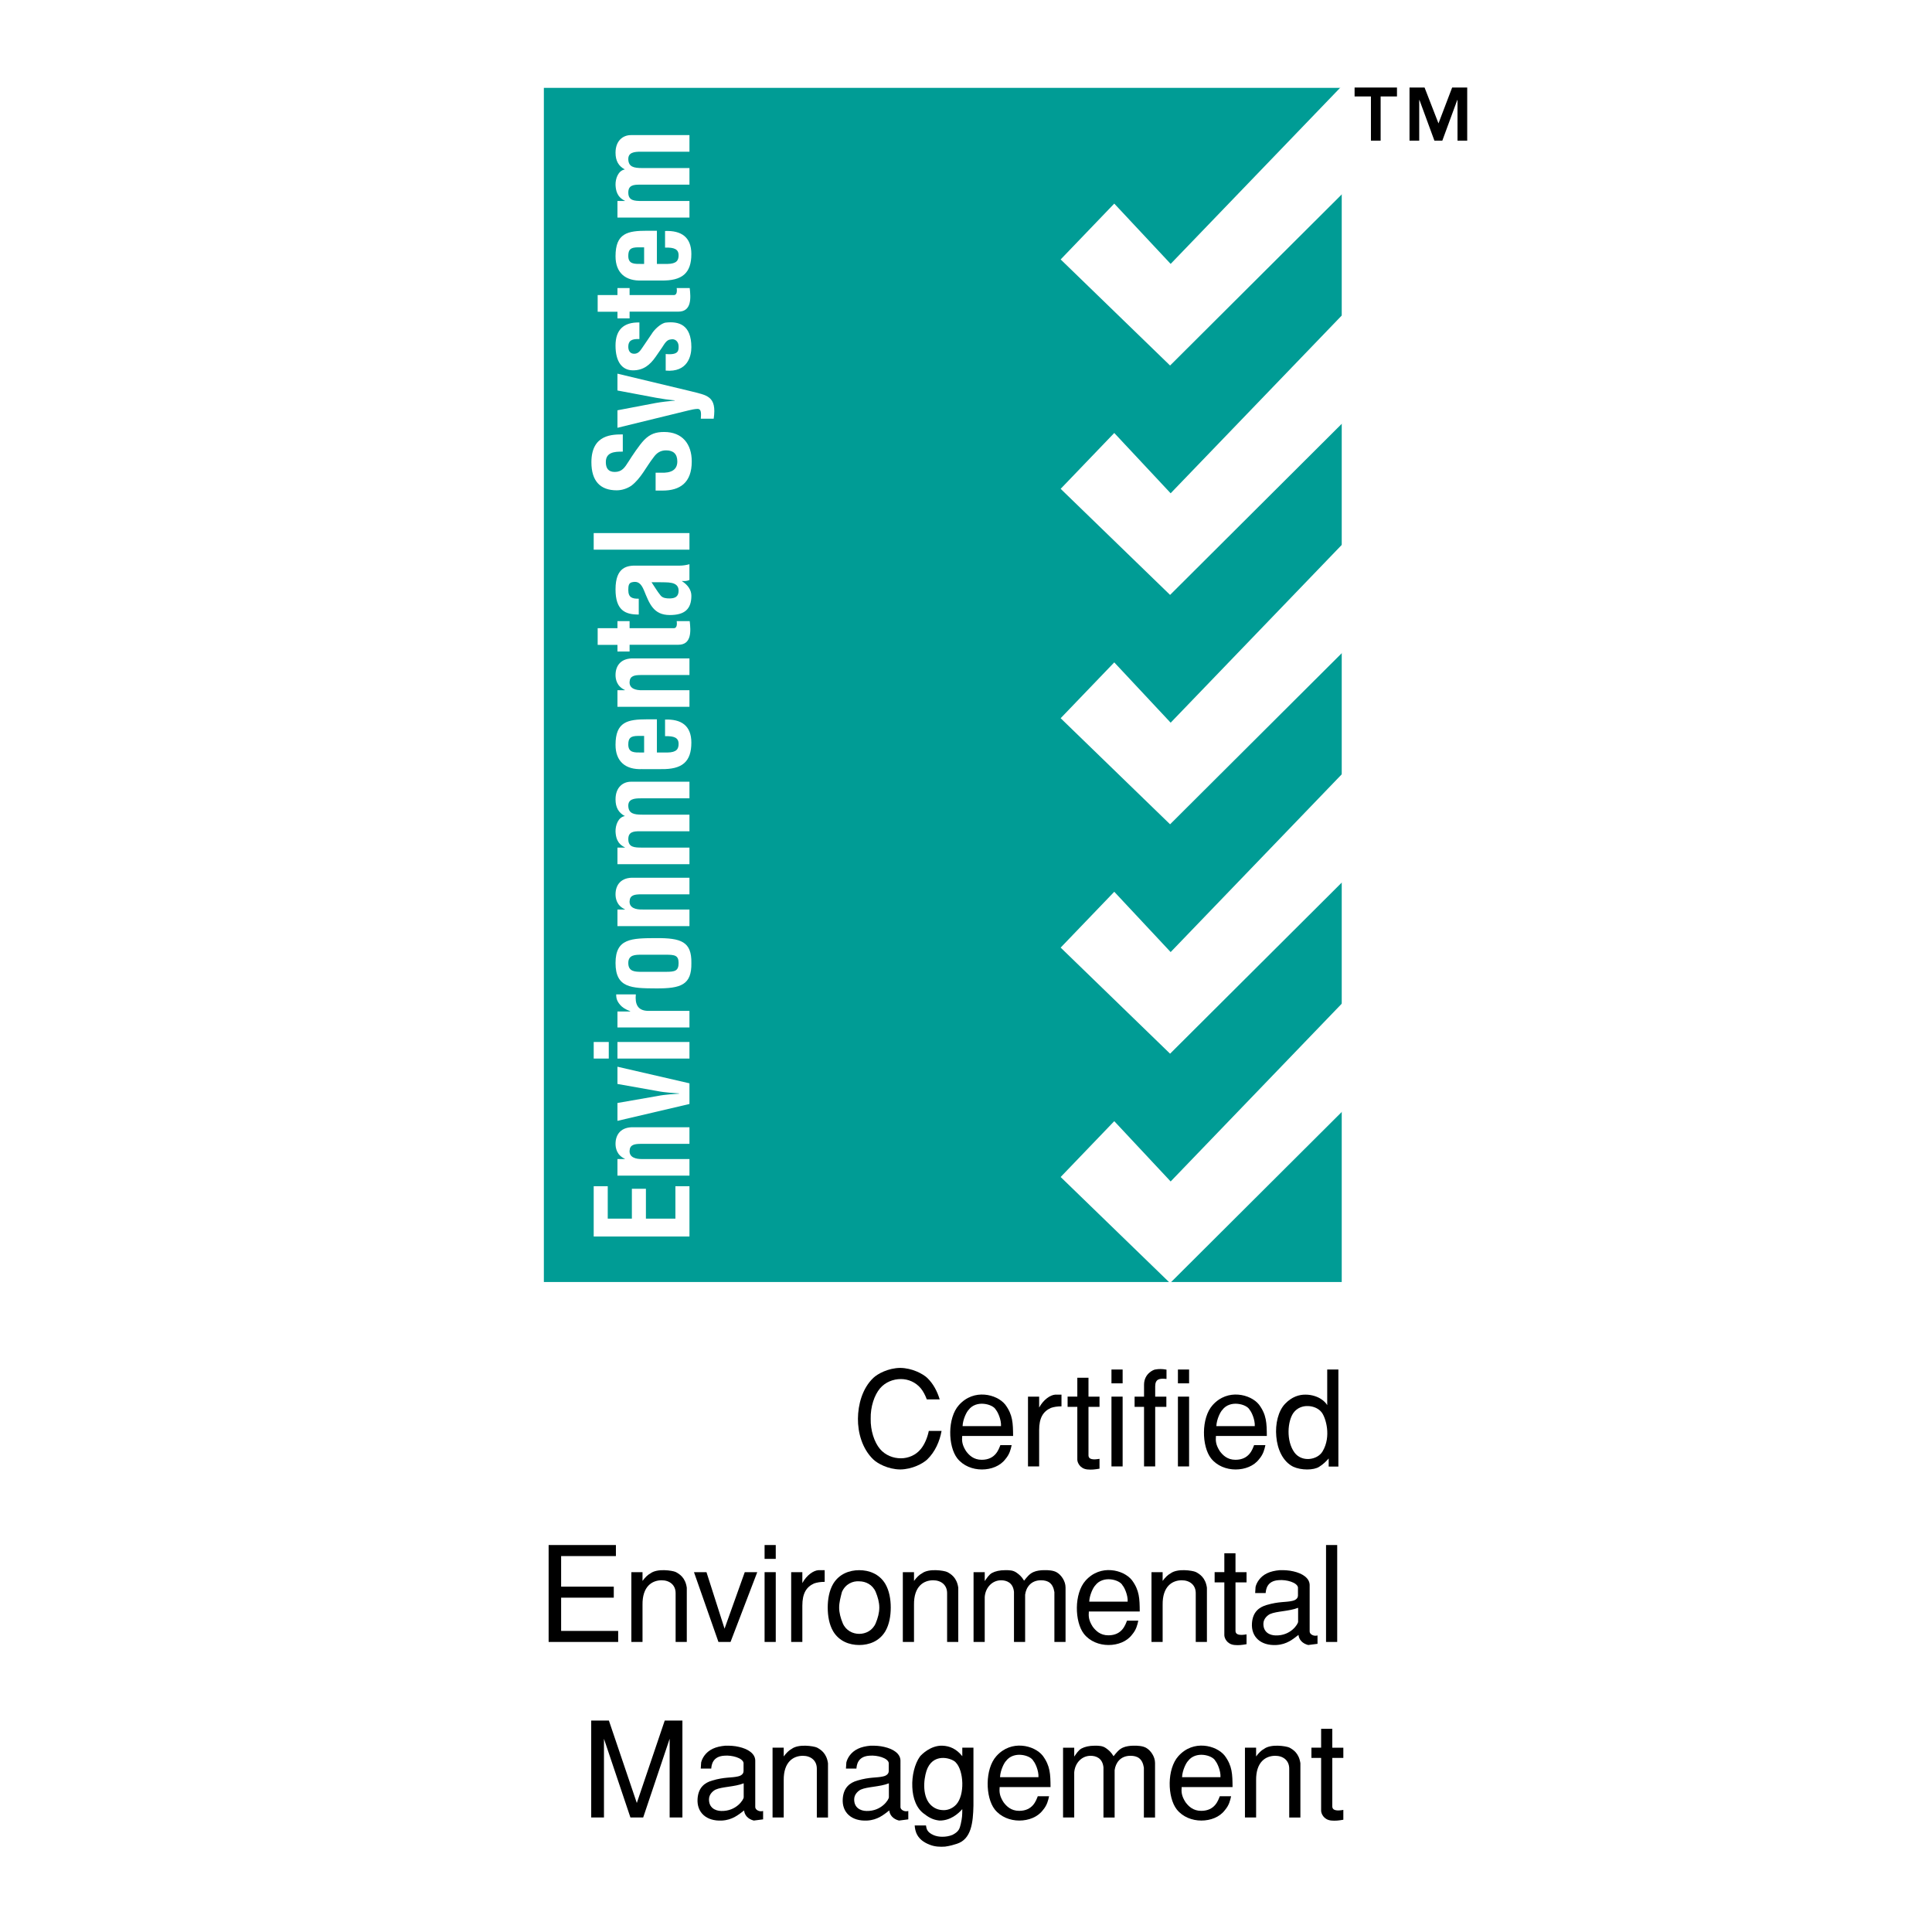 <?xml version="1.0" encoding="utf-8"?>
<!-- Generator: Adobe Illustrator 13.0.0, SVG Export Plug-In . SVG Version: 6.00 Build 14948)  -->
<!DOCTYPE svg PUBLIC "-//W3C//DTD SVG 1.0//EN" "http://www.w3.org/TR/2001/REC-SVG-20010904/DTD/svg10.dtd">
<svg version="1.0" id="Layer_1" xmlns="http://www.w3.org/2000/svg" xmlns:xlink="http://www.w3.org/1999/xlink" x="0px" y="0px"
	 width="192.756px" height="192.756px" viewBox="0 0 192.756 192.756" enable-background="new 0 0 192.756 192.756"
	 xml:space="preserve">
<g>
	<polygon fill-rule="evenodd" clip-rule="evenodd" fill="#FFFFFF" points="0,0 192.756,0 192.756,192.756 0,192.756 0,0 	"/>
	<path fill-rule="evenodd" clip-rule="evenodd" d="M92.468,139.619c-0.159-0.424-0.358-0.809-0.597-1.1
		c-0.518-0.623-1.26-0.93-1.99-0.93c-0.77,0-1.552,0.307-2.083,0.93c-0.57,0.676-0.955,1.844-0.929,3.023
		c-0.026,1.182,0.358,2.348,0.929,3.025c0.531,0.623,1.313,0.928,2.083,0.928c0.729,0,1.486-0.305,1.99-0.928
		c0.358-0.438,0.65-1.088,0.796-1.805h1.273c-0.186,1.035-0.637,2.082-1.433,2.852c-0.425,0.398-1.485,0.982-2.693,0.994
		c-1.207-0.012-2.268-0.596-2.679-0.994c-1.127-1.074-1.552-2.705-1.539-4.072c0.013-1.365,0.412-2.998,1.539-4.072
		c0.411-0.396,1.473-0.98,2.679-0.994c1.208,0.014,2.268,0.598,2.693,0.994c0.624,0.598,1.008,1.367,1.247,2.148H92.468
		L92.468,139.619z"/>
	<path fill-rule="evenodd" clip-rule="evenodd" d="M95.998,143.268c-0.04,0.49-0.013,0.889,0.385,1.512
		c0.305,0.412,0.756,0.863,1.565,0.863c1.38,0,1.698-1.062,1.857-1.459h1.127c-0.093,0.424-0.199,0.902-0.623,1.393
		c-0.518,0.689-1.419,1.033-2.348,1.033c-0.916,0-1.857-0.357-2.454-1.113c-0.464-0.598-0.716-1.605-0.703-2.627
		c0.014-1.02,0.292-2.043,0.862-2.678c0.756-0.85,1.698-1.115,2.56-1.049c0.862,0.066,1.646,0.465,2.069,0.994
		c0.756,1.021,0.77,1.844,0.783,3.131H95.998L95.998,143.268z M99.871,142.287c0.039-0.65-0.332-1.434-0.505-1.619
		c-0.146-0.305-0.649-0.557-1.207-0.609c-0.543-0.055-1.153,0.105-1.525,0.609c-0.172,0.158-0.571,0.916-0.597,1.619H99.871
		L99.871,142.287z"/>
	<path fill-rule="evenodd" clip-rule="evenodd" d="M102.564,139.342h1.113v1.088c0.438-0.797,1.102-1.248,1.605-1.287h0.623v1.168
		c-0.411,0-0.756,0.053-1.061,0.158c-0.783,0.357-1.168,1.008-1.168,2.215v3.621h-1.113V139.342L102.564,139.342z"/>
	<path fill-rule="evenodd" clip-rule="evenodd" d="M108.598,139.342h1.101v1.021h-1.101v4.828c0,0.438,0.477,0.465,1.101,0.357
		v0.982c-0.464,0.078-0.77,0.119-1.207,0.078c-0.77-0.078-1.008-0.715-1.008-0.98v-5.266h-0.969v-1.021h0.969v-1.883h1.114V139.342
		L108.598,139.342z"/>
	<path fill-rule="evenodd" clip-rule="evenodd" d="M112.005,146.305h-1.114v-6.963h1.114V146.305L112.005,146.305z M112.005,138.016
		h-1.114v-1.379h1.114V138.016L112.005,138.016z"/>
	<path fill-rule="evenodd" clip-rule="evenodd" d="M114.141,140.363h-0.942v-1.021h0.942v-1.182c0-1.127,0.968-1.512,1.113-1.523
		c0.345-0.066,0.717-0.066,1.128,0.012v0.93c-0.703-0.08-1.128,0-1.128,0.742v1.021h1.114v1.021h-1.114v5.941h-1.113V140.363
		L114.141,140.363z"/>
	<path fill-rule="evenodd" clip-rule="evenodd" d="M118.636,146.305h-1.114v-6.963h1.114V146.305L118.636,146.305z M118.636,138.016
		h-1.114v-1.379h1.114V138.016L118.636,138.016z"/>
	<path fill-rule="evenodd" clip-rule="evenodd" d="M121.314,143.268c-0.04,0.49-0.014,0.889,0.385,1.512
		c0.305,0.412,0.756,0.863,1.565,0.863c1.379,0,1.697-1.062,1.856-1.459h1.128c-0.094,0.424-0.199,0.902-0.624,1.393
		c-0.518,0.689-1.419,1.033-2.348,1.033c-0.915,0-1.857-0.357-2.453-1.113c-0.465-0.598-0.717-1.605-0.703-2.627
		c0.013-1.02,0.291-2.043,0.861-2.678c0.756-0.85,1.698-1.115,2.561-1.049c0.861,0.066,1.645,0.465,2.069,0.994
		c0.756,1.021,0.769,1.844,0.782,3.131H121.314L121.314,143.268z M125.188,142.287c0.04-0.65-0.331-1.434-0.504-1.619
		c-0.146-0.305-0.65-0.557-1.207-0.609c-0.544-0.055-1.154,0.105-1.525,0.609c-0.173,0.158-0.57,0.916-0.597,1.619H125.188
		L125.188,142.287z"/>
	<path fill-rule="evenodd" clip-rule="evenodd" d="M133.531,136.637v9.682h-0.968v-0.809c-0.213,0.252-0.558,0.596-0.955,0.836
		c-0.266,0.172-0.717,0.264-1.194,0.264s-0.994-0.092-1.393-0.277c-1.034-0.518-1.578-1.738-1.685-3.012
		c-0.119-1.26,0.199-2.572,0.889-3.275c0.663-0.689,1.393-0.916,2.043-0.902c0.65,0,1.207,0.225,1.512,0.424
		c0.318,0.199,0.53,0.438,0.637,0.625v-3.555H133.531L133.531,136.637z M130.613,145.562c0.544-0.039,1.074-0.305,1.34-0.756
		c0.901-1.512,0.305-3.355-0.066-3.859c-0.292-0.412-0.836-0.65-1.38-0.664c-0.544-0.025-1.101,0.186-1.459,0.676
		c-0.583,0.811-0.756,2.787,0.106,3.967C129.513,145.404,130.069,145.602,130.613,145.562L130.613,145.562z"/>
	<polygon fill-rule="evenodd" clip-rule="evenodd" points="54.737,154.148 61.449,154.148 61.449,155.25 55.984,155.25 
		55.984,158.301 61.237,158.301 61.237,159.4 55.984,159.4 55.984,162.717 61.675,162.717 61.675,163.818 54.737,163.818 
		54.737,154.148 	"/>
	<path fill-rule="evenodd" clip-rule="evenodd" d="M64.104,156.855v0.875c0.239-0.332,0.531-0.623,0.796-0.756
		c0.331-0.252,0.875-0.332,1.379-0.318c0.504,0.014,0.969,0.105,1.141,0.186c0.345,0.186,0.956,0.529,1.101,1.564v5.412h-1.114
		v-4.842c0.013-0.861-0.624-1.312-1.393-1.312c-0.928,0-1.937,0.584-1.91,2.453v3.701H62.99v-6.963H64.104L64.104,156.855z"/>
	<polygon fill-rule="evenodd" clip-rule="evenodd" points="71.679,163.818 69.238,156.855 70.485,156.855 72.289,162.492 
		74.305,156.855 75.552,156.855 72.886,163.818 71.679,163.818 	"/>
	<path fill-rule="evenodd" clip-rule="evenodd" d="M77.397,163.818h-1.114v-6.963h1.114V163.818L77.397,163.818z M77.397,155.529
		h-1.114v-1.381h1.114V155.529L77.397,155.529z"/>
	<path fill-rule="evenodd" clip-rule="evenodd" d="M78.936,156.855h1.114v1.088c0.438-0.797,1.101-1.248,1.605-1.287h0.624v1.166
		c-0.411,0-0.756,0.055-1.062,0.16c-0.782,0.357-1.167,1.008-1.167,2.215v3.621h-1.114V156.855L78.936,156.855z"/>
	<path fill-rule="evenodd" clip-rule="evenodd" d="M82.582,160.383c0-0.822,0.146-1.684,0.544-2.361
		c0.597-0.994,1.618-1.365,2.6-1.365s2.003,0.371,2.6,1.365c0.398,0.678,0.544,1.539,0.544,2.361c0,0.836-0.146,1.697-0.544,2.375
		c-0.597,0.994-1.618,1.365-2.6,1.365s-2.003-0.371-2.6-1.365C82.728,162.08,82.582,161.219,82.582,160.383L82.582,160.383z
		 M87.37,161.949c0.212-0.518,0.358-1.035,0.358-1.566c0-0.518-0.146-1.035-0.358-1.553c-0.318-0.742-1.008-1.061-1.645-1.061
		c-0.637-0.053-1.379,0.266-1.725,1.061c-0.132,0.518-0.278,1.035-0.278,1.553c0,0.531,0.146,1.049,0.358,1.566
		c0.319,0.742,1.008,1.061,1.645,1.061S87.052,162.691,87.37,161.949L87.37,161.949z"/>
	<path fill-rule="evenodd" clip-rule="evenodd" d="M91.191,156.855v0.875c0.238-0.332,0.53-0.623,0.795-0.756
		c0.332-0.252,0.875-0.332,1.38-0.318c0.504,0.014,0.968,0.105,1.14,0.186c0.345,0.186,0.955,0.529,1.101,1.564v5.412h-1.114v-4.842
		c0.013-0.861-0.623-1.312-1.393-1.312c-0.929,0-1.937,0.584-1.91,2.453v3.701h-1.115v-6.963H91.191L91.191,156.855z"/>
	<path fill-rule="evenodd" clip-rule="evenodd" d="M97.134,156.855h1.114v0.889c0.186-0.266,0.425-0.65,0.729-0.811
		c0.318-0.172,0.77-0.277,1.313-0.277c0.425,0,0.796,0,1.154,0.266c0.252,0.186,0.464,0.344,0.729,0.781
		c0.292-0.357,0.518-0.676,0.941-0.861c0.292-0.133,0.717-0.186,1.021-0.186c0.478-0.014,0.955,0.025,1.287,0.211
		c0.45,0.252,0.888,0.877,0.888,1.514v5.438h-1.113v-4.975c-0.146-0.914-0.65-1.18-1.34-1.18c-1.008,0-1.485,0.717-1.579,1.432
		v4.723h-1.113v-5c-0.094-0.916-0.73-1.154-1.287-1.154c-0.875,0-1.565,0.717-1.632,1.672v4.482h-1.114V156.855L97.134,156.855z"/>
	<path fill-rule="evenodd" clip-rule="evenodd" d="M108.634,160.781c-0.039,0.49-0.014,0.889,0.385,1.512
		c0.306,0.41,0.756,0.863,1.565,0.863c1.379,0,1.697-1.062,1.856-1.461h1.128c-0.093,0.426-0.199,0.902-0.623,1.395
		c-0.518,0.689-1.42,1.033-2.349,1.033c-0.915,0-1.856-0.357-2.453-1.113c-0.465-0.598-0.717-1.605-0.704-2.627
		c0.014-1.021,0.293-2.043,0.863-2.68c0.756-0.848,1.697-1.113,2.56-1.047s1.645,0.463,2.069,0.994
		c0.756,1.021,0.77,1.844,0.782,3.131H108.634L108.634,160.781z M112.507,159.799c0.04-0.65-0.331-1.432-0.504-1.617
		c-0.146-0.305-0.649-0.559-1.207-0.611c-0.544-0.053-1.153,0.107-1.525,0.611c-0.172,0.158-0.57,0.914-0.597,1.617H112.507
		L112.507,159.799z"/>
	<path fill-rule="evenodd" clip-rule="evenodd" d="M115.996,156.855v0.875c0.239-0.332,0.531-0.623,0.796-0.756
		c0.332-0.252,0.876-0.332,1.38-0.318s0.969,0.105,1.141,0.186c0.345,0.186,0.955,0.529,1.101,1.564v5.412h-1.114v-4.842
		c0.014-0.861-0.623-1.312-1.393-1.312c-0.929,0-1.937,0.584-1.91,2.453v3.701h-1.113v-6.963H115.996L115.996,156.855z"/>
	<path fill-rule="evenodd" clip-rule="evenodd" d="M123.266,156.855h1.102v1.021h-1.102v4.826c0,0.439,0.478,0.465,1.102,0.359v0.98
		c-0.465,0.08-0.77,0.121-1.207,0.08c-0.77-0.08-1.009-0.717-1.009-0.98v-5.266h-0.968v-1.021h0.968v-1.885h1.114V156.855
		L123.266,156.855z"/>
	<path fill-rule="evenodd" clip-rule="evenodd" d="M130.666,162.783c0,0.266,0.411,0.504,0.783,0.385v0.836l-0.929,0.119
		c-0.584-0.146-0.929-0.543-0.969-1.008c-0.544,0.412-1.153,0.955-2.215,1.008c-1.552,0.08-2.521-0.809-2.428-2.174
		c0.08-1.154,0.743-1.605,1.46-1.818c1.26-0.371,1.91-0.252,2.572-0.412c0.146-0.025,0.558-0.158,0.558-0.529v-0.822
		c-0.093-0.49-1.154-0.783-1.91-0.717c-1.207,0.066-1.286,0.969-1.313,1.287h-1.047l0.039-0.611c0.093-0.396,0.425-1.02,1.154-1.365
		c0.358-0.172,0.796-0.266,1.247-0.305c0.464-0.014,0.941,0.014,1.379,0.119c0.876,0.199,1.592,0.65,1.618,1.34V162.783
		L130.666,162.783z M129.513,160.41c-0.902,0.357-2.149,0.33-2.799,0.623c-0.199,0.092-0.65,0.424-0.664,0.941
		c-0.026,0.863,0.61,1.182,1.221,1.193c1.513,0.041,2.242-1.141,2.242-1.365V160.41L129.513,160.41z"/>
	<polygon fill-rule="evenodd" clip-rule="evenodd" points="132.299,154.148 133.413,154.148 133.413,163.818 132.299,163.818 
		132.299,154.148 	"/>
	<polygon fill-rule="evenodd" clip-rule="evenodd" points="62.898,181.332 60.258,173.479 60.258,181.332 58.985,181.332 
		58.985,171.662 60.75,171.662 63.535,179.885 66.32,171.662 68.084,171.662 68.084,181.332 66.811,181.332 66.811,173.479 
		64.171,181.332 62.898,181.332 	"/>
	<path fill-rule="evenodd" clip-rule="evenodd" d="M75.353,180.297c0,0.266,0.411,0.504,0.782,0.385v0.836l-0.928,0.119
		c-0.583-0.146-0.929-0.545-0.968-1.008c-0.544,0.41-1.154,0.955-2.215,1.008c-1.552,0.08-2.521-0.809-2.428-2.176
		c0.08-1.154,0.743-1.605,1.459-1.816c1.26-0.371,1.91-0.252,2.573-0.412c0.146-0.025,0.557-0.158,0.557-0.531v-0.82
		c-0.093-0.492-1.154-0.783-1.91-0.717c-1.207,0.066-1.287,0.969-1.313,1.285h-1.048l0.04-0.609
		c0.093-0.398,0.425-1.021,1.154-1.365c0.358-0.174,0.796-0.266,1.247-0.307c0.464-0.012,0.941,0.014,1.379,0.121
		c0.875,0.197,1.592,0.648,1.618,1.338V180.297L75.353,180.297z M74.199,177.922c-0.902,0.359-2.149,0.332-2.799,0.625
		c-0.199,0.092-0.65,0.424-0.663,0.941c-0.027,0.861,0.61,1.18,1.22,1.193c1.512,0.039,2.242-1.141,2.242-1.367V177.922
		L74.199,177.922z"/>
	<path fill-rule="evenodd" clip-rule="evenodd" d="M78.192,174.367v0.875c0.239-0.33,0.531-0.623,0.795-0.756
		c0.332-0.252,0.876-0.33,1.38-0.318c0.504,0.014,0.968,0.107,1.141,0.186c0.345,0.188,0.955,0.531,1.101,1.566v5.412h-1.114v-4.842
		c0.013-0.863-0.624-1.314-1.393-1.314c-0.928,0-1.936,0.584-1.91,2.455v3.701h-1.114v-6.965H78.192L78.192,174.367z"/>
	<path fill-rule="evenodd" clip-rule="evenodd" d="M89.838,180.297c0,0.266,0.411,0.504,0.783,0.385v0.836l-0.929,0.119
		c-0.583-0.146-0.929-0.545-0.968-1.008c-0.544,0.41-1.154,0.955-2.215,1.008c-1.552,0.08-2.521-0.809-2.428-2.176
		c0.08-1.154,0.743-1.605,1.459-1.816c1.26-0.371,1.91-0.252,2.573-0.412c0.146-0.025,0.557-0.158,0.557-0.531v-0.82
		c-0.093-0.492-1.154-0.783-1.91-0.717c-1.207,0.066-1.286,0.969-1.313,1.285H84.4l0.04-0.609c0.093-0.398,0.424-1.021,1.154-1.365
		c0.358-0.174,0.796-0.266,1.247-0.307c0.464-0.012,0.941,0.014,1.379,0.121c0.875,0.197,1.592,0.648,1.619,1.338V180.297
		L89.838,180.297z M88.684,177.922c-0.902,0.359-2.148,0.332-2.798,0.625c-0.199,0.092-0.65,0.424-0.663,0.941
		c-0.027,0.861,0.61,1.18,1.22,1.193c1.512,0.039,2.241-1.141,2.241-1.367V177.922L88.684,177.922z"/>
	<path fill-rule="evenodd" clip-rule="evenodd" d="M97.121,174.367v5.783c-0.04,1.672-0.199,3.344-1.658,3.807
		c-0.239,0.08-0.677,0.213-1.167,0.279c-0.504,0.039-1.062,0.014-1.565-0.199c-1.273-0.49-1.433-1.365-1.472-1.91h1.127
		c0.053,0.252,0.027,0.65,0.77,0.969c0.252,0.105,0.544,0.158,0.862,0.158c0.332,0,0.676-0.053,1.008-0.186
		c0.663-0.344,0.716-0.623,0.835-1.113c0.132-0.611,0.146-0.822,0.146-1.459c-0.412,0.477-1.207,1.154-2.268,1.141
		c-0.438-0.041-0.929-0.186-1.472-0.623c-0.823-0.531-1.207-1.605-1.247-2.719c-0.053-1.129,0.239-2.309,0.756-3.039
		c0.146-0.186,1.061-1.127,2.242-1.088c0.756,0.027,1.419,0.332,1.99,1.049v-0.85H97.121L97.121,174.367z M95.37,175.854
		c-0.133-0.186-0.664-0.451-1.234-0.465c-0.583-0.014-1.22,0.213-1.591,1.008c-0.146,0.305-0.305,0.916-0.332,1.566
		c-0.026,0.65,0.08,1.352,0.438,1.869c0.332,0.465,0.822,0.73,1.339,0.758c0.504,0.053,1.022-0.135,1.406-0.545
		C96.285,179.076,96.153,176.662,95.37,175.854L95.37,175.854z"/>
	<path fill-rule="evenodd" clip-rule="evenodd" d="M99.734,178.295c-0.039,0.49-0.013,0.889,0.385,1.512
		c0.305,0.41,0.756,0.861,1.565,0.861c1.379,0,1.697-1.061,1.856-1.459h1.128c-0.093,0.424-0.199,0.902-0.623,1.393
		c-0.518,0.689-1.42,1.035-2.349,1.035c-0.915,0-1.856-0.357-2.453-1.115c-0.465-0.596-0.717-1.604-0.703-2.625
		s0.292-2.043,0.862-2.68c0.756-0.85,1.697-1.115,2.56-1.049s1.645,0.465,2.069,0.996c0.756,1.021,0.77,1.844,0.782,3.131H99.734
		L99.734,178.295z M103.607,177.312c0.04-0.65-0.331-1.432-0.504-1.619c-0.146-0.305-0.65-0.557-1.207-0.609
		c-0.544-0.053-1.153,0.105-1.525,0.609c-0.172,0.16-0.57,0.916-0.597,1.619H103.607L103.607,177.312z"/>
	<path fill-rule="evenodd" clip-rule="evenodd" d="M106.062,174.367h1.114v0.889c0.186-0.266,0.424-0.65,0.729-0.809
		c0.318-0.172,0.77-0.279,1.313-0.279c0.424,0,0.795,0,1.153,0.266c0.252,0.186,0.464,0.346,0.729,0.783
		c0.292-0.357,0.518-0.676,0.942-0.863c0.291-0.131,0.716-0.186,1.021-0.186c0.478-0.012,0.955,0.027,1.287,0.213
		c0.451,0.252,0.889,0.875,0.889,1.512v5.439h-1.114v-4.975c-0.146-0.916-0.65-1.182-1.34-1.182c-1.008,0-1.485,0.717-1.578,1.434
		v4.723h-1.114v-5.002c-0.093-0.914-0.729-1.154-1.287-1.154c-0.875,0-1.565,0.717-1.631,1.672v4.484h-1.114V174.367
		L106.062,174.367z"/>
	<path fill-rule="evenodd" clip-rule="evenodd" d="M117.894,178.295c-0.04,0.49-0.014,0.889,0.385,1.512
		c0.305,0.41,0.756,0.861,1.565,0.861c1.379,0,1.697-1.061,1.856-1.459h1.128c-0.093,0.424-0.199,0.902-0.624,1.393
		c-0.517,0.689-1.419,1.035-2.348,1.035c-0.915,0-1.856-0.357-2.454-1.115c-0.464-0.596-0.716-1.604-0.703-2.625
		c0.014-1.021,0.292-2.043,0.862-2.68c0.757-0.85,1.698-1.115,2.561-1.049s1.645,0.465,2.069,0.996
		c0.756,1.021,0.77,1.844,0.782,3.131H117.894L117.894,178.295z M121.767,177.312c0.04-0.65-0.332-1.432-0.504-1.619
		c-0.146-0.305-0.649-0.557-1.207-0.609c-0.544-0.053-1.154,0.105-1.525,0.609c-0.173,0.16-0.57,0.916-0.597,1.619H121.767
		L121.767,177.312z"/>
	<path fill-rule="evenodd" clip-rule="evenodd" d="M125.322,174.367v0.875c0.238-0.33,0.53-0.623,0.796-0.756
		c0.331-0.252,0.875-0.33,1.38-0.318c0.504,0.014,0.968,0.107,1.14,0.186c0.346,0.188,0.955,0.531,1.102,1.566v5.412h-1.114v-4.842
		c0.013-0.863-0.623-1.314-1.393-1.314c-0.929,0-1.937,0.584-1.91,2.455v3.701h-1.114v-6.965H125.322L125.322,174.367z"/>
	<path fill-rule="evenodd" clip-rule="evenodd" d="M132.923,174.367h1.102v1.021h-1.102v4.828c0,0.438,0.478,0.465,1.102,0.359v0.98
		c-0.464,0.08-0.77,0.119-1.208,0.08c-0.769-0.08-1.008-0.717-1.008-0.982v-5.266h-0.968v-1.021h0.968v-1.883h1.114V174.367
		L132.923,174.367z"/>
	<polygon fill-rule="evenodd" clip-rule="evenodd" fill="#009C95" points="133.865,127.906 133.865,8.766 54.261,8.766 
		54.261,127.906 133.865,127.906 	"/>
	<polygon fill-rule="evenodd" clip-rule="evenodd" fill="#FFFFFF" points="133.952,8.504 116.796,26.329 111.17,20.313 
		105.822,25.884 116.739,36.468 133.952,19.311 133.952,8.504 	"/>
	<polygon fill-rule="evenodd" clip-rule="evenodd" fill="#FFFFFF" points="111.17,43.199 116.796,49.215 133.952,31.39 
		133.952,42.198 116.739,59.354 105.822,48.77 111.17,43.199 	"/>
	<polygon fill-rule="evenodd" clip-rule="evenodd" fill="#FFFFFF" points="111.17,66.086 116.796,72.102 133.952,54.276 
		133.952,65.084 116.739,82.241 105.822,71.656 111.17,66.086 	"/>
	<polygon fill-rule="evenodd" clip-rule="evenodd" fill="#FFFFFF" points="111.17,88.972 116.796,94.988 133.952,77.163 
		133.952,87.97 116.739,105.127 105.822,94.542 111.17,88.972 	"/>
	<polygon fill-rule="evenodd" clip-rule="evenodd" fill="#FFFFFF" points="133.952,100.049 116.796,117.875 111.17,111.859 
		105.822,117.43 116.739,128.014 133.952,110.855 133.952,100.049 	"/>
	<polygon fill-rule="evenodd" clip-rule="evenodd" fill="#FFFFFF" points="68.787,123.367 59.234,123.367 59.234,118.35 
		60.635,118.35 60.635,121.584 63.042,121.584 63.042,118.604 64.443,118.604 64.443,121.584 67.385,121.584 67.385,118.35 
		68.787,118.35 68.787,123.367 	"/>
	<path fill-rule="evenodd" clip-rule="evenodd" fill="#FFFFFF" d="M62.342,115.637v-0.025c-0.828-0.369-0.93-1.109-0.93-1.49
		c0-0.943,0.548-1.707,1.834-1.656h5.541v1.656h-4.79c-0.7,0-1.159,0.076-1.184,0.699c-0.025,0.625,0.561,0.842,1.325,0.816h4.649
		v1.656h-7.184v-1.656H62.342L62.342,115.637z"/>
	<path fill-rule="evenodd" clip-rule="evenodd" fill="#FFFFFF" d="M61.603,111.828v-1.783l4.025-0.701
		c0.649-0.139,1.783-0.203,2.127-0.229v-0.025c-0.344-0.025-1.478-0.09-2.127-0.229l-4.025-0.715v-1.719l7.184,1.656v2.062
		L61.603,111.828L61.603,111.828z"/>
	<path fill-rule="evenodd" clip-rule="evenodd" fill="#FFFFFF" d="M68.787,105.613h-7.184v-1.654h7.184V105.613L68.787,105.613z
		 M60.737,105.613h-1.503v-1.654h1.503V105.613L60.737,105.613z"/>
	<path fill-rule="evenodd" clip-rule="evenodd" fill="#FFFFFF" d="M62.877,100.916v-0.025c-0.522-0.203-0.815-0.408-1.019-0.65
		c-0.395-0.471-0.37-0.789-0.382-1.031h1.961c-0.089,0.918,0.14,1.617,1.197,1.645h4.153v1.654h-7.184v-1.592H62.877L62.877,100.916
		z"/>
	<path fill-rule="evenodd" clip-rule="evenodd" fill="#FFFFFF" d="M65.45,98.613c-2.458-0.012-4.038-0.037-4.038-2.534
		c0-2.458,1.58-2.471,4.038-2.484c2.496-0.013,3.566,0.344,3.528,2.484C69.016,98.258,67.946,98.627,65.45,98.613L65.45,98.613z
		 M66.443,96.958c0.878,0,1.261-0.076,1.261-0.878c0-0.765-0.383-0.828-1.261-0.828h-2.395c-0.675,0-1.363,0-1.363,0.828
		c0,0.878,0.688,0.878,1.363,0.878H66.443L66.443,96.958z"/>
	<path fill-rule="evenodd" clip-rule="evenodd" fill="#FFFFFF" d="M62.342,90.742v-0.025c-0.828-0.37-0.93-1.108-0.93-1.49
		c0-0.943,0.548-1.707,1.834-1.656h5.541v1.656h-4.79c-0.7,0-1.159,0.076-1.184,0.7s0.561,0.841,1.325,0.815h4.649v1.656h-7.184
		v-1.656H62.342L62.342,90.742z"/>
	<path fill-rule="evenodd" clip-rule="evenodd" fill="#FFFFFF" d="M62.342,84.565V84.54c-0.79-0.369-0.904-1.044-0.93-1.58
		c-0.013-0.611,0.255-1.426,0.93-1.541c-0.624-0.331-0.93-0.853-0.93-1.668c0-1.222,0.764-1.758,1.529-1.758h5.846v1.656h-4.853
		c-0.649,0-1.286,0.064-1.248,0.79c0.038,0.713,0.535,0.84,1.375,0.84h4.726v1.656h-4.942c-0.637,0-1.172,0.051-1.159,0.815
		c0.013,0.777,0.586,0.815,1.375,0.815h4.726v1.656h-7.184v-1.656H62.342L62.342,84.565z"/>
	<path fill-rule="evenodd" clip-rule="evenodd" fill="#FFFFFF" d="M64.074,76.734c-1.694,0.076-2.662-0.79-2.662-2.42
		c0-2.305,1.198-2.547,3.159-2.547h0.968v3.312h1.044c0.942-0.013,1.121-0.37,1.121-0.866c0-0.611-0.446-0.79-1.351-0.764v-1.656
		c1.605-0.063,2.624,0.599,2.624,2.293c0,1.911-0.905,2.687-3.019,2.649H64.074L64.074,76.734z M64.265,73.422h-0.624
		c-0.727,0.013-0.956,0.204-0.956,0.866c0,0.828,0.637,0.79,1.287,0.79h0.292V73.422L64.265,73.422z"/>
	<path fill-rule="evenodd" clip-rule="evenodd" fill="#FFFFFF" d="M62.342,68.863v-0.026c-0.828-0.369-0.93-1.108-0.93-1.49
		c0-0.942,0.548-1.707,1.834-1.656h5.541v1.656h-4.79c-0.7,0-1.159,0.077-1.184,0.701s0.561,0.841,1.325,0.815h4.649v1.655h-7.184
		v-1.655H62.342L62.342,68.863z"/>
	<path fill-rule="evenodd" clip-rule="evenodd" fill="#FFFFFF" d="M68.812,61.972c0.115,0.981,0.204,2.356-1.133,2.356h-4.865v0.675
		h-1.21v-0.662h-1.974v-1.668h1.974v-0.701h1.21v0.701h4.458c0.306-0.039,0.268-0.497,0.242-0.701H68.812L68.812,61.972z"/>
	<path fill-rule="evenodd" clip-rule="evenodd" fill="#FFFFFF" d="M68.787,57.86c-0.229,0.114-0.484,0.127-0.739,0.102v0.026
		c0.599,0.382,0.93,0.892,0.93,1.452c0,1.337-0.675,1.922-2.153,1.922c-1.643,0-2.038-1.158-2.573-2.458
		c-0.292-0.701-0.611-0.956-1.197-0.815c-0.319,0.076-0.37,0.331-0.37,0.777c0,0.751,0.395,0.878,1.044,0.866v1.58
		c-1.363,0.013-2.318-0.433-2.318-2.509c0-2.254,1.185-2.395,2.127-2.369h4.241c0.344,0,0.675-0.051,1.006-0.141V57.86L68.787,57.86
		z M65.003,58.089c0.28,0.407,0.561,0.904,0.917,1.337c0.204,0.242,0.561,0.28,0.867,0.28c0.547,0,0.917-0.166,0.917-0.776
		c0-0.981-1.236-0.803-1.923-0.841H65.003L65.003,58.089z"/>
	<polygon fill-rule="evenodd" clip-rule="evenodd" fill="#FFFFFF" points="68.787,54.841 59.234,54.841 59.234,53.185 
		68.787,53.185 68.787,54.841 	"/>
	<path fill-rule="evenodd" clip-rule="evenodd" fill="#FFFFFF" d="M62.138,45.061c-0.853-0.013-1.694,0.064-1.694,1.044
		c0,0.599,0.242,0.981,0.892,0.981c0.726,0,1.006-0.459,1.363-1.019c0.37-0.586,1.083-1.668,1.566-2.166
		c0.599-0.611,1.172-0.802,2-0.802c1.808,0,2.751,1.197,2.751,2.942c0,2.14-1.197,2.904-2.904,2.904h-0.701v-1.783h0.56
		c0.93,0.038,1.605-0.242,1.605-1.121c0-0.751-0.395-1.108-1.121-1.108c-0.561,0-0.942,0.255-1.261,0.713
		c-0.727,0.93-1.249,2.089-2.204,2.814c-0.433,0.293-0.955,0.459-1.465,0.459c-1.63,0-2.521-0.917-2.521-2.802
		c0-2.84,2.19-2.764,3.133-2.776V45.061L62.138,45.061z"/>
	<path fill-rule="evenodd" clip-rule="evenodd" fill="#FFFFFF" d="M61.603,40.935l3.808-0.726c0.637-0.115,1.273-0.178,1.91-0.242
		v-0.026c-0.624-0.051-1.248-0.14-1.859-0.255l-3.859-0.726V37.28l7.285,1.745c1.63,0.42,2.649,0.458,2.318,2.751H69.92
		c0-0.268,0.14-0.98-0.318-0.98c-0.255,0-0.663,0.089-0.917,0.153l-7.082,1.732V40.935L61.603,40.935z"/>
	<path fill-rule="evenodd" clip-rule="evenodd" fill="#FFFFFF" d="M66.417,35.32c1.324,0.127,1.287-0.382,1.287-0.764
		c0-0.471-0.344-0.802-0.803-0.688c-0.408,0.025-0.637,0.497-0.854,0.815l-0.624,0.904c-0.573,0.828-1.235,1.362-2.267,1.362
		c-1.108,0-1.745-0.878-1.745-2.471c0-1.605,0.841-2.343,2.382-2.305v1.656c-0.802-0.039-1.108,0.191-1.108,0.765
		c0,0.395,0.178,0.7,0.586,0.7c0.42,0,0.611-0.306,0.828-0.625l0.917-1.35c0.242-0.42,0.93-1.083,1.414-1.134
		c1.248-0.14,2.547,0.166,2.547,2.458c0,0.879-0.37,2.522-2.56,2.331V35.32L66.417,35.32z"/>
	<path fill-rule="evenodd" clip-rule="evenodd" fill="#FFFFFF" d="M68.812,28.737c0.115,0.98,0.204,2.356-1.133,2.356h-4.865v0.675
		h-1.21v-0.663h-1.974v-1.668h1.974v-0.7h1.21v0.7h4.458c0.306-0.038,0.268-0.497,0.242-0.7H68.812L68.812,28.737z"/>
	<path fill-rule="evenodd" clip-rule="evenodd" fill="#FFFFFF" d="M64.074,27.987c-1.694,0.077-2.662-0.789-2.662-2.419
		c0-2.306,1.198-2.547,3.159-2.547h0.968v3.312h1.044c0.942-0.013,1.121-0.37,1.121-0.866c0-0.611-0.446-0.79-1.351-0.764v-1.656
		c1.605-0.064,2.624,0.599,2.624,2.292c0,1.911-0.905,2.688-3.019,2.649H64.074L64.074,27.987z M64.265,24.676h-0.624
		c-0.727,0.013-0.956,0.204-0.956,0.866c0,0.828,0.637,0.79,1.287,0.79h0.292V24.676L64.265,24.676z"/>
	<path fill-rule="evenodd" clip-rule="evenodd" fill="#FFFFFF" d="M62.342,20.052v-0.025c-0.79-0.37-0.904-1.044-0.93-1.58
		c-0.013-0.611,0.255-1.426,0.93-1.541c-0.624-0.331-0.93-0.854-0.93-1.668c0-1.223,0.764-1.758,1.529-1.758h5.846v1.656h-4.853
		c-0.649,0-1.286,0.064-1.248,0.79c0.038,0.713,0.535,0.841,1.375,0.841h4.726v1.656h-4.942c-0.637,0-1.172,0.051-1.159,0.815
		c0.013,0.777,0.586,0.815,1.375,0.815h4.726v1.656h-7.184v-1.656H62.342L62.342,20.052z"/>
	<path fill-rule="evenodd" clip-rule="evenodd" d="M136.779,9.623h-1.631V8.732h4.229v0.891h-1.631v4.408h-0.968V9.623
		L136.779,9.623z M140.627,8.732h1.502l1.389,3.579l1.363-3.579h1.503v5.299h-0.968V9.98h-0.025l-1.49,4.051h-0.79l-1.49-4.051
		h-0.025v4.051h-0.968V8.732L140.627,8.732z"/>
</g>
</svg>
